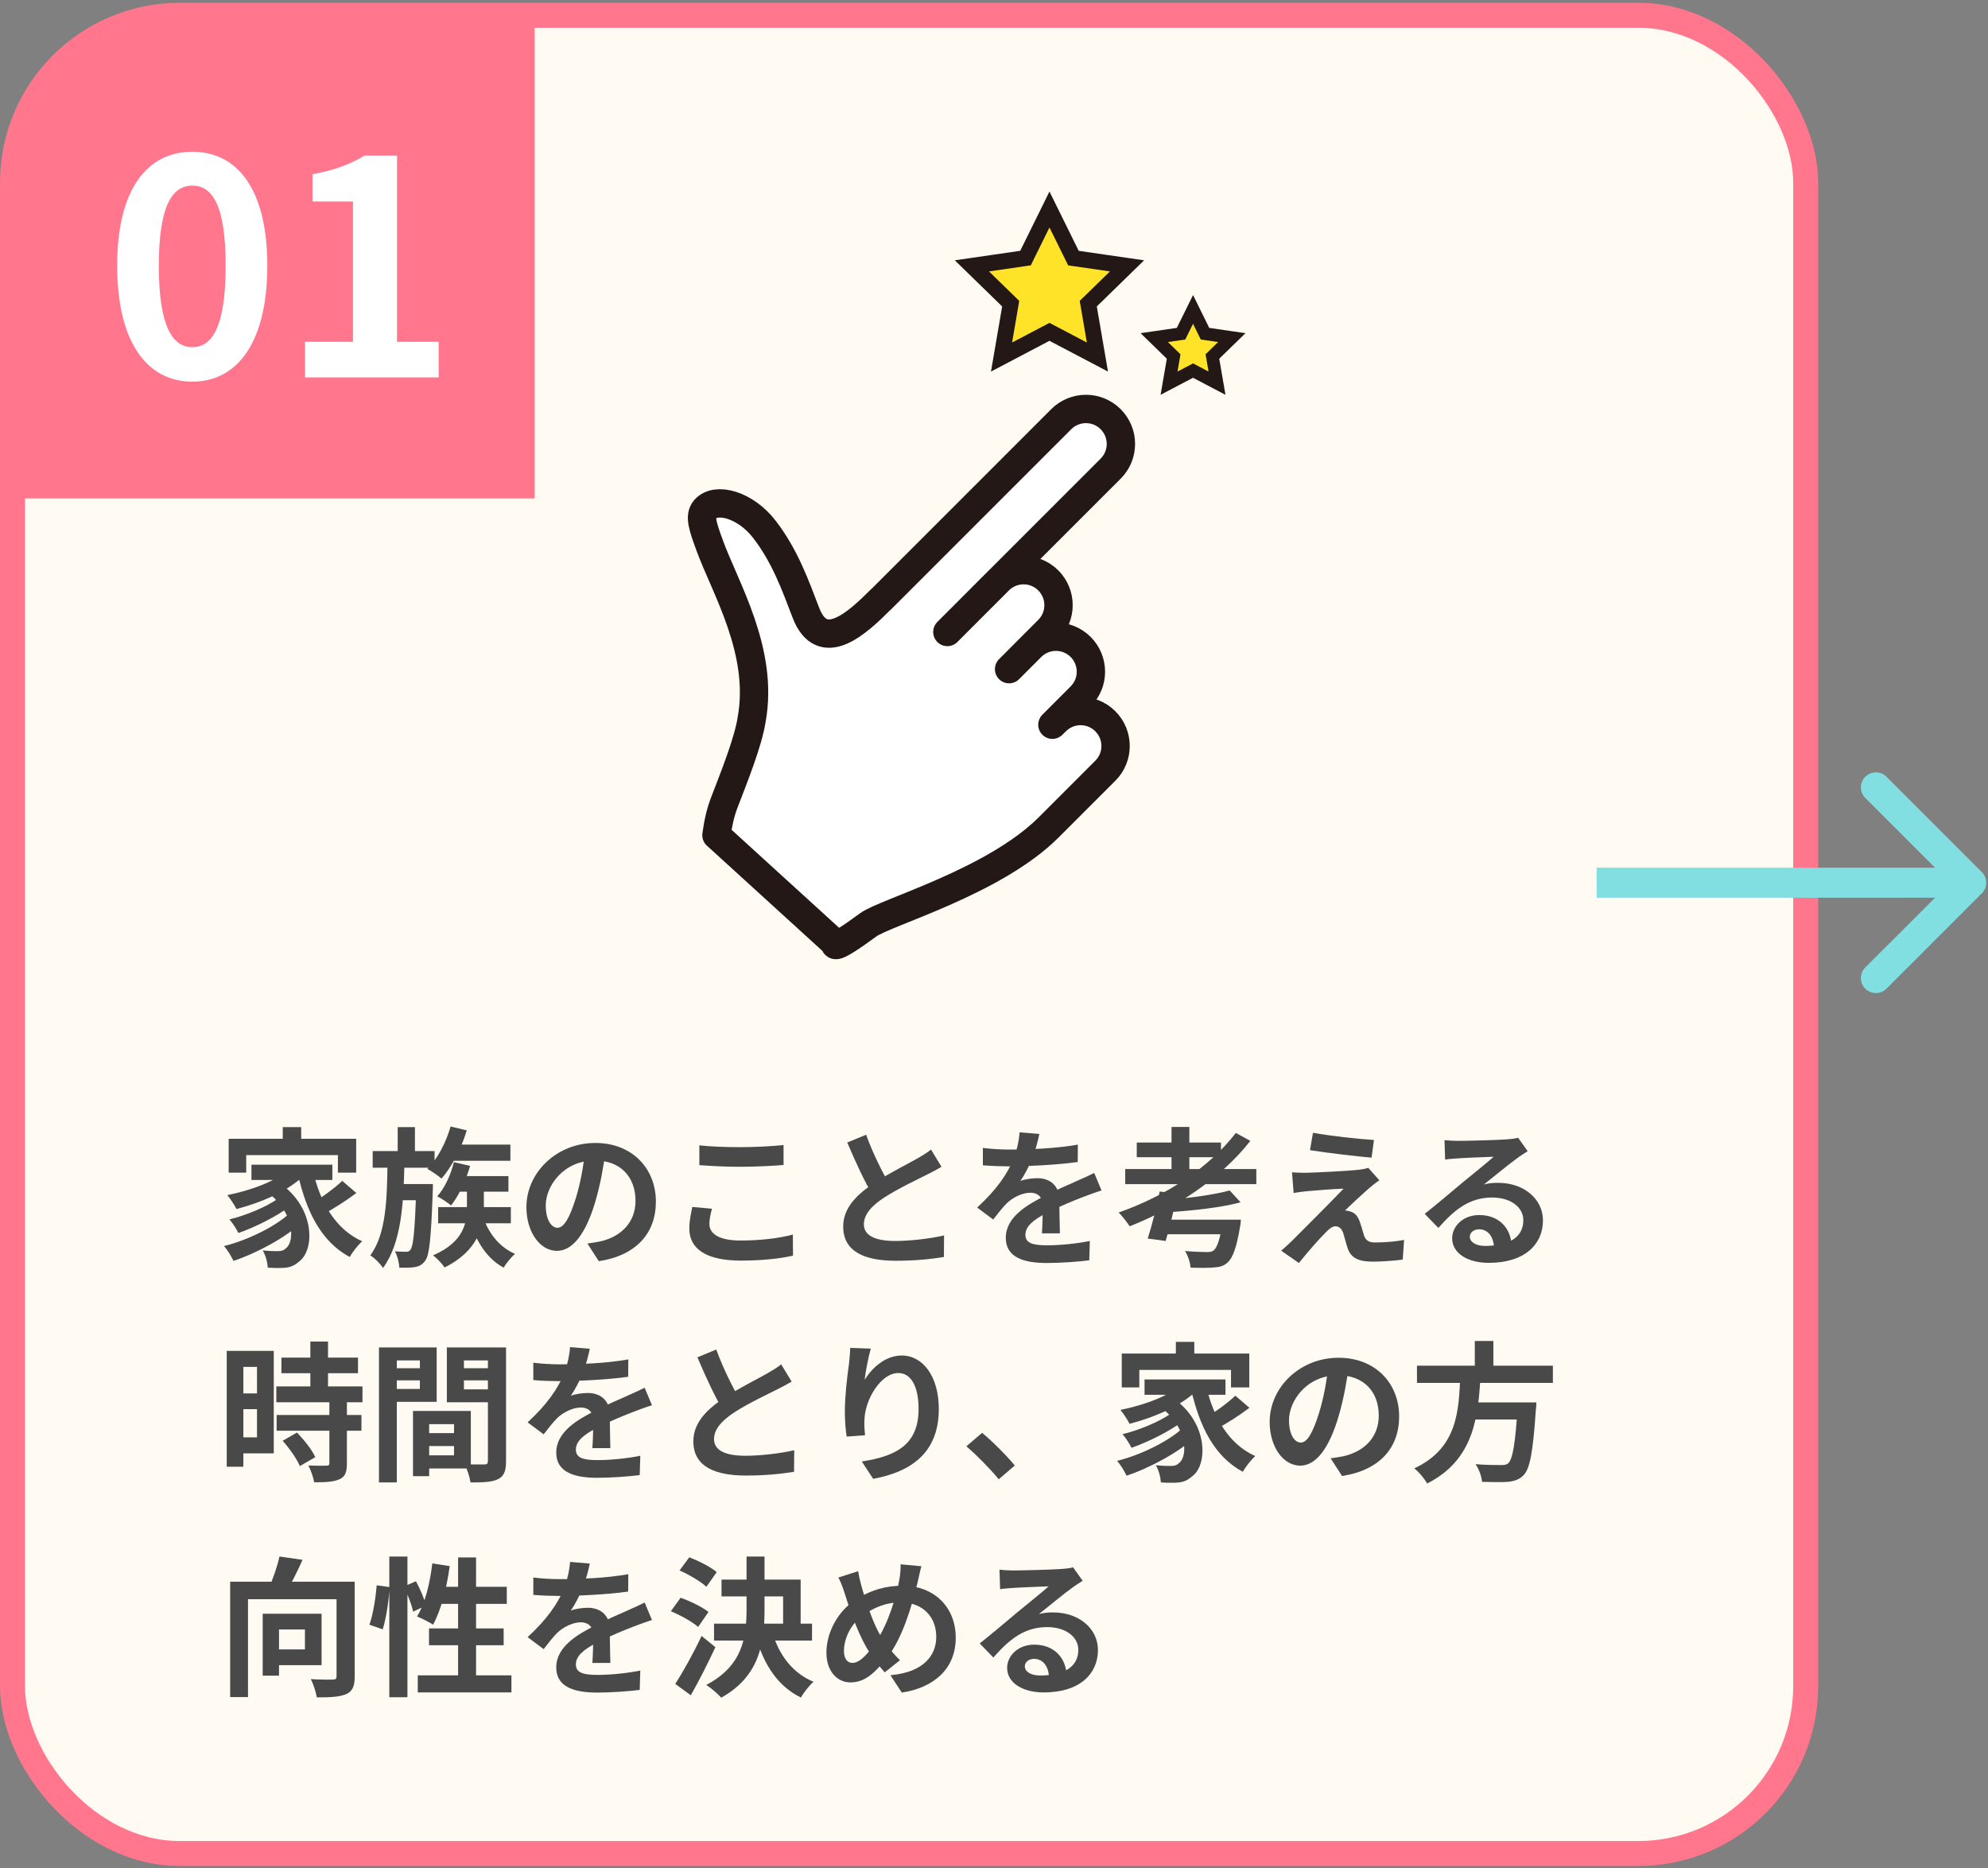 <svg xmlns="http://www.w3.org/2000/svg" width="398" height="374" viewBox="0 0 398 374" fill="none"><rect x="0" y="0" width="398" height="374" fill="#808080" stroke="none"/><rect x="2.5" y="3.061" width="359" height="368" rx="33.5" fill="#FFFBF3" stroke="#FF768D" stroke-width="5"></rect><path d="M0.483 42.472C0.483 20.38 18.391 2.472 40.483 2.472H107.048V99.772H0.483V42.472Z" fill="#FF768D"></path><path d="M61.065 75.561V68.421H70.665V40.341H62.565V34.881C67.065 34.041 70.065 32.901 72.945 31.161H79.485V68.421H87.825V75.561H61.065Z" fill="white"></path><path d="M38.515 76.401C29.455 76.401 23.455 68.541 23.455 53.181C23.455 37.881 29.455 30.381 38.515 30.381C47.515 30.381 53.515 37.881 53.515 53.181C53.515 68.541 47.515 76.401 38.515 76.401ZM38.515 69.501C42.355 69.501 45.175 65.661 45.175 53.181C45.175 40.761 42.355 37.161 38.515 37.161C34.675 37.161 31.795 40.761 31.795 53.181C31.795 65.661 34.675 69.501 38.515 69.501Z" fill="white"></path><g clip-path="url(#clip0_320_1876)"><path d="M167.274 191.89C166.606 191.89 166.032 191.644 165.477 191.152C165.193 190.894 164.966 190.591 164.815 190.263L141.669 169.167C141.051 168.605 140.736 167.78 140.824 166.947C140.837 166.796 141.228 163.12 142.489 159.842L142.949 158.656C144.891 153.637 147.312 147.383 147.873 143.625C147.873 143.6 147.88 143.568 147.886 143.543C149.696 133.613 145.496 123.96 142.123 116.205C141.184 114.048 140.301 112.018 139.62 110.145C138.05 105.845 136.934 102.781 139.135 100.24C140.364 98.822 142.205 98.084 144.406 98.141C148.157 98.254 152.281 100.65 155.156 104.402C159.204 109.673 161.335 115.265 163.396 120.662L163.806 121.728C164.128 122.566 164.796 123.998 165.679 124.187C167.967 124.678 172.885 119.748 174.499 118.128C174.575 118.052 174.663 117.976 174.745 117.907L210.596 82.063C212.418 80.241 214.839 79.238 217.411 79.238C219.984 79.238 222.405 80.241 224.227 82.063C227.985 85.821 227.985 91.937 224.227 95.694L207.929 111.993C209.316 112.447 210.621 113.222 211.731 114.319C214.656 117.232 215.318 121.564 213.717 125.12C215.369 125.523 216.932 126.362 218.218 127.648C221.629 131.04 221.964 136.374 219.215 140.151C220.658 140.599 222.014 141.387 223.155 142.522C224.984 144.337 225.992 146.759 225.999 149.331C226.005 151.903 225.009 154.331 223.193 156.153L211.838 167.508C203.742 175.604 190.609 180.907 181.92 184.412C179.083 185.56 176.145 186.739 175.395 187.3C171.265 190.339 168.964 191.89 167.274 191.89Z" fill="white"></path><path d="M143.447 167.218C143.447 167.218 143.801 163.775 144.954 160.793C147.029 155.421 149.834 148.379 150.484 144.015C152.955 130.428 145.207 117.755 142.098 109.243C140.749 105.536 139.936 103.342 141.127 101.967C143.353 99.401 149.28 101.072 153.063 106.003C157.129 111.305 159.172 116.998 161.341 122.667C164.651 131.305 171.751 124.602 176.366 119.987L176.379 120L212.456 83.922C215.192 81.186 219.625 81.186 222.355 83.922C225.091 86.659 225.091 91.091 222.355 93.821L190.615 125.561L189.663 126.519L199.959 116.21C202.689 113.468 207.122 113.455 209.858 116.185C212.594 118.915 212.613 123.348 209.883 126.084L202.021 133.959L206.441 129.533C209.171 126.79 213.603 126.778 216.34 129.508C219.076 132.238 219.095 136.67 216.365 139.406L210.69 145.087L211.378 144.406C214.108 141.664 218.54 141.651 221.276 144.381C224.019 147.111 224.032 151.544 221.302 154.28L209.953 165.629C199.001 176.581 177.274 182.608 173.812 185.156C166.145 190.799 167.236 188.888 167.236 188.888L143.435 167.199L143.447 167.218Z" stroke="#231815" stroke-width="5.675" stroke-linecap="round" stroke-linejoin="round"></path><path d="M210.104 41.944L214.902 51.667L225.633 53.224L217.872 60.79L219.706 71.477L210.104 66.433L200.508 71.477L202.342 60.79L194.575 53.224L205.306 51.667L210.104 41.944Z" fill="#FFE329" stroke="#231815" stroke-width="3.184" stroke-miterlimit="10"></path><path d="M238.849 61.943L241.244 66.805L246.61 67.586L242.726 71.369L243.647 76.71L238.849 74.188L234.044 76.71L234.965 71.369L231.081 67.586L236.446 66.805L238.849 61.943Z" fill="#FFE329" stroke="#231815" stroke-width="2.547" stroke-miterlimit="10"></path></g><path d="M200.1 314.244C200.94 314.334 201.96 314.394 202.8 314.394C204.42 314.394 210.81 314.244 212.52 314.094C213.78 314.004 214.47 313.884 214.83 313.764L216.75 316.464C216.06 316.914 215.34 317.334 214.68 317.844C213.06 318.984 209.91 321.624 207.99 323.124C209.01 322.854 209.91 322.794 210.84 322.794C215.94 322.794 219.81 325.974 219.81 330.324C219.81 335.064 216.21 338.814 208.95 338.814C204.78 338.814 201.63 336.924 201.63 333.894C201.63 331.464 203.85 329.244 207.03 329.244C211.14 329.244 213.42 332.004 213.51 335.304L210 335.754C209.94 333.594 208.8 332.094 207.03 332.094C205.92 332.094 205.17 332.784 205.17 333.564C205.17 334.674 206.4 335.424 208.23 335.424C213.3 335.424 215.88 333.504 215.88 330.294C215.88 327.564 213.18 325.734 209.67 325.734C205.05 325.734 202.08 328.194 198.87 331.824L196.14 329.004C198.27 327.324 201.9 324.264 203.64 322.794C205.32 321.414 208.47 318.894 209.94 317.574C208.41 317.634 204.27 317.784 202.65 317.904C201.84 317.964 200.91 318.024 200.22 318.144L200.1 314.244Z" fill="#494949"></path><path d="M184.47 313.554C184.2 314.394 183.93 315.864 183.75 316.584C182.49 321.894 180.54 328.134 177.66 331.764C174.9 335.244 172.98 336.804 170.22 336.804C167.73 336.804 165.45 334.704 165.45 330.834C165.45 326.814 167.76 322.524 171.27 320.274C174.48 318.204 177.51 317.454 180.72 317.454C186.9 317.454 191.34 321.624 191.34 327.864C191.34 334.224 186.81 337.884 180.54 338.844L178.26 335.364C184.86 334.794 187.44 331.434 187.44 327.684C187.44 323.604 184.65 320.784 180.33 320.784C177.21 320.784 174.78 321.924 172.68 323.454C170.34 325.104 168.96 328.044 168.96 330.504C168.96 331.974 169.59 332.904 170.64 332.904C172.2 332.904 173.85 330.984 175.41 328.614C177.72 325.224 179.46 319.704 180.09 316.014C180.24 315.144 180.33 313.884 180.3 313.164L184.47 313.554ZM171.81 314.544C171.96 315.564 172.2 316.554 172.44 317.424C173.37 320.784 174.96 325.374 176.34 327.534C177.36 329.154 178.77 331.044 180.18 332.364L177.12 334.794C175.95 333.474 175.05 332.334 174.09 330.804C172.26 328.134 170.46 323.334 169.08 318.894C168.75 317.844 168.39 316.884 167.85 315.804L171.81 314.544Z" fill="#494949"></path><path d="M144.45 316.224H160.29V326.484H156.78V319.584H144.45V316.224ZM142.95 325.044H162.57V328.434H142.95V325.044ZM149.46 311.604H153.06V322.104C153.06 328.644 152.22 335.514 144.39 339.864C143.73 339.114 142.32 337.884 141.39 337.314C148.71 333.474 149.46 327.774 149.46 322.074V311.604ZM154.68 326.934C155.97 331.314 158.7 334.974 162.87 336.684C162.03 337.404 160.89 338.844 160.35 339.834C155.73 337.584 152.97 333.324 151.35 327.744L154.68 326.934ZM136.05 314.394L138 311.754C139.86 312.474 142.29 313.704 143.49 314.724L141.42 317.664C140.31 316.614 137.94 315.234 136.05 314.394ZM134.31 322.554L136.26 319.854C138.12 320.514 140.61 321.714 141.84 322.704L139.77 325.704C138.63 324.684 136.23 323.364 134.31 322.554ZM135.18 337.104C136.68 334.824 138.81 331.014 140.46 327.504L143.22 329.754C141.75 332.934 139.98 336.414 138.3 339.384L135.18 337.104Z" fill="#494949"></path><path d="M118.08 313.014C117.84 314.124 117.45 315.894 116.61 318.054C115.98 319.524 115.11 321.234 114.27 322.434C115.08 322.074 116.67 321.864 117.69 321.864C120.18 321.864 122.07 323.334 122.07 326.124C122.07 327.744 122.16 331.014 122.19 332.904H118.59C118.71 331.494 118.77 328.944 118.74 327.324C118.74 325.404 117.54 324.774 116.28 324.774C114.63 324.774 112.74 325.764 111.6 326.844C110.7 327.744 109.86 328.824 108.84 330.144L105.63 327.744C109.47 324.204 111.78 320.964 113.04 317.664C113.64 316.044 114.03 314.214 114.12 312.684L118.08 313.014ZM106.77 315.804C108.3 316.014 110.52 316.134 112.05 316.134C116.01 316.134 121.44 315.924 125.79 315.144L125.76 318.624C121.53 319.224 115.5 319.494 111.84 319.494C110.61 319.494 108.42 319.434 106.77 319.284V315.804ZM130.53 324.324C129.6 324.594 127.98 325.194 126.96 325.584C125.01 326.334 122.31 327.414 119.49 328.854C116.76 330.264 115.29 331.554 115.29 333.204C115.29 334.854 116.73 335.304 119.64 335.304C122.19 335.304 125.55 334.974 128.19 334.434L128.07 338.304C126.06 338.574 122.4 338.844 119.55 338.844C114.87 338.844 111.36 337.674 111.36 333.804C111.36 329.634 115.65 327.174 119.25 325.374C122.01 323.934 123.9 323.214 125.7 322.374C126.87 321.864 127.92 321.384 129.06 320.814L130.53 324.324Z" fill="#494949"></path><path d="M77.94 311.604H81.57V339.774H77.94V311.604ZM75.42 317.364L78 317.724C77.85 320.334 77.34 323.904 76.62 326.184L73.95 325.254C74.7 323.214 75.21 319.854 75.42 317.364ZM80.85 317.604L83.28 316.554C84.12 318.114 84.99 320.154 85.29 321.414L82.71 322.644C82.44 321.324 81.63 319.224 80.85 317.604ZM86.55 312.984L90.03 313.524C89.43 317.994 88.26 322.434 86.7 325.254C85.98 324.744 84.36 323.964 83.49 323.604C85.08 321.084 86.07 317.004 86.55 312.984ZM87.6 317.664H101.46V321.084H86.58L87.6 317.664ZM91.71 311.784H95.31V337.374H91.71V311.784ZM85.89 326.004H100.83V329.364H85.89V326.004ZM83.64 335.394H102.39V338.814H83.64V335.394Z" fill="#494949"></path><path d="M46.08 316.644H68.67V320.154H49.65V339.744H46.08V316.644ZM67.38 316.644H71.01V335.604C71.01 337.554 70.59 338.574 69.33 339.144C68.04 339.714 66.12 339.804 63.42 339.804C63.27 338.784 62.73 337.104 62.22 336.144C63.99 336.264 66.03 336.264 66.63 336.234C67.2 336.234 67.38 336.084 67.38 335.544V316.644ZM55.95 311.604L60.57 312.264C59.52 314.664 58.23 317.124 57.27 318.774L53.79 317.994C54.63 316.164 55.53 313.554 55.95 311.604ZM52.59 323.064H55.86V335.454H52.59V323.064ZM54 323.064H64.38V333.354H54V330.204H61.05V326.214H54V323.064Z" fill="#494949"></path><path d="M283.679 273.404H310.889V276.854H283.679V273.404ZM293.699 280.754H305.189V284.174H293.699V280.754ZM303.869 280.754H307.589C307.589 280.754 307.559 281.834 307.469 282.314C306.929 290.534 306.299 293.924 305.099 295.244C304.199 296.204 303.239 296.504 301.859 296.654C300.719 296.744 298.709 296.714 296.699 296.654C296.639 295.604 296.099 294.104 295.409 293.114C297.479 293.294 299.609 293.294 300.479 293.294C301.139 293.294 301.559 293.264 301.949 292.934C302.849 292.154 303.419 288.734 303.839 281.324L303.869 280.754ZM292.349 275.444H296.399C295.949 283.484 295.139 292.244 285.719 296.984C285.179 296.024 284.099 294.704 283.139 293.954C291.869 289.904 292.049 282.284 292.349 275.444ZM295.259 268.454H298.979V274.754H295.259V268.454Z" fill="#494949"></path><path d="M270.029 273.523C269.609 276.583 269.009 280.093 267.959 283.633C266.159 289.693 263.579 293.413 260.309 293.413C256.949 293.413 254.189 289.723 254.189 284.653C254.189 277.753 260.219 271.813 267.989 271.813C275.399 271.813 280.109 276.973 280.109 283.543C280.109 289.843 276.239 294.313 268.679 295.483L266.399 291.943C267.569 291.793 268.409 291.643 269.219 291.463C273.029 290.533 276.029 287.803 276.029 283.393C276.029 278.683 273.089 275.323 267.899 275.323C261.539 275.323 258.059 280.513 258.059 284.293C258.059 287.323 259.259 288.793 260.399 288.793C261.689 288.793 262.829 286.873 264.089 282.823C264.959 280.003 265.619 276.553 265.919 273.403L270.029 273.523Z" fill="#494949"></path><path d="M235.409 268.634H239.099V272.924H235.409V268.634ZM224.579 270.974H250.109V277.754H246.449V274.244H228.089V277.754H224.579V270.974ZM229.139 276.164H245.339V279.224H229.139V276.164ZM232.079 281.504L234.839 279.884C241.919 284.804 241.859 293.264 238.649 295.574C237.509 296.564 236.549 296.834 234.959 296.834C234.209 296.864 233.309 296.834 232.409 296.774C232.349 295.784 232.019 294.344 231.389 293.324C232.499 293.444 233.489 293.474 234.269 293.474C235.019 293.474 235.589 293.384 236.099 292.844C237.809 291.524 237.809 285.584 232.079 281.504ZM236.819 276.944L239.789 278.174C236.609 281.414 231.149 283.724 226.139 285.044C225.809 284.354 224.879 282.914 224.309 282.254C229.079 281.294 234.209 279.434 236.819 276.944ZM234.479 282.914L236.789 284.534C234.299 286.454 229.889 288.674 226.529 289.844C226.139 289.064 225.389 287.834 224.729 287.114C227.999 286.334 232.349 284.534 234.479 282.914ZM236.909 285.764L239.369 287.594C236.159 290.654 230.309 293.834 225.539 295.424C225.119 294.524 224.339 293.234 223.649 292.454C228.389 291.284 234.119 288.464 236.909 285.764ZM241.469 277.454C242.909 283.754 245.999 289.124 251.309 291.494C250.499 292.214 249.359 293.654 248.819 294.644C243.149 291.614 240.149 285.614 238.439 278.054L241.469 277.454ZM247.319 279.404L250.139 281.834C248.069 283.394 245.459 285.074 243.509 286.064L241.199 283.904C243.089 282.824 245.759 280.904 247.319 279.404Z" fill="#494949"></path><path d="M199.949 296.144C198.119 293.924 195.569 291.344 193.469 289.544L196.619 286.844C198.749 288.584 201.629 291.524 203.159 293.384L199.949 296.144Z" fill="#494949"></path><path d="M174.33 269.984C173.91 271.454 173.28 274.544 173.1 276.224C174.54 273.914 177.18 271.364 180.54 271.364C184.71 271.364 187.95 275.474 187.95 282.074C187.95 290.564 182.76 294.584 174.81 296.054L172.53 292.574C179.22 291.554 183.9 289.334 183.9 282.074C183.9 277.454 182.34 274.874 179.85 274.874C176.31 274.874 173.19 280.214 173.07 284.144C173.01 284.984 173.04 285.944 173.19 287.324L169.5 287.594C169.32 286.424 169.14 284.594 169.14 282.584C169.14 279.764 169.53 276.074 169.98 272.954C170.1 271.844 170.19 270.644 170.22 269.834L174.33 269.984Z" fill="#494949"></path><path d="M158.49 276.584C157.56 277.124 156.6 277.664 155.49 278.204C153.63 279.134 149.88 280.904 147.12 282.674C144.63 284.294 142.95 286.034 142.95 288.104C142.95 290.264 145.05 291.434 149.22 291.434C152.28 291.434 156.33 290.954 159 290.324L158.97 294.644C156.39 295.064 153.24 295.394 149.34 295.394C143.34 295.394 138.81 293.714 138.81 288.554C138.81 284.744 141.6 282.074 145.17 279.734C148.02 277.844 151.8 275.984 153.63 274.934C154.77 274.274 155.61 273.764 156.39 273.134L158.49 276.584ZM143.4 270.164C144.84 274.154 146.73 277.754 148.14 280.274L144.72 282.254C143.07 279.524 141.27 275.594 139.62 271.724L143.4 270.164Z" fill="#494949"></path><path d="M118.08 270.014C117.84 271.124 117.45 272.894 116.61 275.054C115.98 276.524 115.11 278.234 114.27 279.434C115.08 279.074 116.67 278.864 117.69 278.864C120.18 278.864 122.07 280.334 122.07 283.124C122.07 284.744 122.16 288.014 122.19 289.904H118.59C118.71 288.494 118.77 285.944 118.74 284.324C118.74 282.404 117.54 281.774 116.28 281.774C114.63 281.774 112.74 282.764 111.6 283.844C110.7 284.744 109.86 285.824 108.84 287.144L105.63 284.744C109.47 281.204 111.78 277.964 113.04 274.664C113.64 273.044 114.03 271.214 114.12 269.684L118.08 270.014ZM106.77 272.804C108.3 273.014 110.52 273.134 112.05 273.134C116.01 273.134 121.44 272.924 125.79 272.144L125.76 275.624C121.53 276.224 115.5 276.494 111.84 276.494C110.61 276.494 108.42 276.434 106.77 276.284V272.804ZM130.53 281.324C129.6 281.594 127.98 282.194 126.96 282.584C125.01 283.334 122.31 284.414 119.49 285.854C116.76 287.264 115.29 288.554 115.29 290.204C115.29 291.854 116.73 292.304 119.64 292.304C122.19 292.304 125.55 291.974 128.19 291.434L128.07 295.304C126.06 295.574 122.4 295.844 119.55 295.844C114.87 295.844 111.36 294.674 111.36 290.804C111.36 286.634 115.65 284.174 119.25 282.374C122.01 280.934 123.9 280.214 125.7 279.374C126.87 278.864 127.92 278.384 129.06 277.814L130.53 281.324Z" fill="#494949"></path><path d="M84.36 286.904H92.58V289.484H84.36V286.904ZM84.15 282.464H94.26V293.984H84.15V291.344H90.9V285.104H84.15V282.464ZM82.68 282.464H85.92V295.514H82.68V282.464ZM77.64 273.914H85.17V276.344H77.64V273.914ZM91.56 273.914H99.15V276.344H91.56V273.914ZM97.68 269.744H101.31V292.514C101.31 294.464 100.92 295.514 99.72 296.114C98.52 296.714 96.78 296.774 94.2 296.774C94.05 295.754 93.51 294.074 93.03 293.114C94.59 293.204 96.42 293.174 96.96 293.174C97.5 293.174 97.68 292.994 97.68 292.484V269.744ZM77.94 269.744H87.42V280.634H77.94V278.054H84.06V272.354H77.94V269.744ZM99.6 269.744V272.354H92.88V278.144H99.6V280.724H89.46V269.744H99.6ZM75.87 269.744H79.44V296.774H75.87V269.744Z" fill="#494949"></path><path d="M56.34 271.784H71.67V274.904H56.34V271.784ZM55.32 277.544H72.57V280.724H55.32V277.544ZM55.38 283.274H72.36V286.424H55.38V283.274ZM62.13 268.574H65.67V279.584H62.13V268.574ZM65.94 280.544H69.45V292.964C69.45 294.704 69.12 295.634 67.95 296.144C66.75 296.684 65.13 296.744 62.88 296.744C62.76 295.754 62.22 294.314 61.74 293.384C63.21 293.444 64.86 293.444 65.31 293.414C65.79 293.414 65.94 293.324 65.94 292.904V280.544ZM56.58 288.434L59.46 286.784C60.87 288.254 62.46 290.234 63.12 291.704L60.03 293.504C59.46 292.094 57.96 289.964 56.58 288.434ZM47.07 270.434H54.81V290.954H47.07V287.744H51.45V273.644H47.07V270.434ZM47.25 278.954H53.07V282.104H47.25V278.954ZM45.39 270.434H48.72V293.624H45.39V270.434Z" fill="#494949"></path><path d="M289.192 228.244C290.032 228.334 291.052 228.394 291.892 228.394C293.512 228.394 299.902 228.244 301.612 228.094C302.872 228.004 303.562 227.884 303.922 227.764L305.842 230.464C305.152 230.914 304.432 231.334 303.772 231.844C302.152 232.984 299.002 235.624 297.082 237.124C298.102 236.854 299.002 236.794 299.932 236.794C305.032 236.794 308.902 239.974 308.902 244.324C308.902 249.064 305.302 252.814 298.042 252.814C293.872 252.814 290.722 250.924 290.722 247.894C290.722 245.464 292.942 243.244 296.122 243.244C300.232 243.244 302.512 246.004 302.602 249.304L299.092 249.754C299.032 247.594 297.892 246.094 296.122 246.094C295.012 246.094 294.262 246.784 294.262 247.564C294.262 248.674 295.492 249.424 297.322 249.424C302.392 249.424 304.972 247.504 304.972 244.294C304.972 241.564 302.272 239.734 298.762 239.734C294.142 239.734 291.172 242.194 287.962 245.824L285.232 243.004C287.362 241.324 290.992 238.264 292.732 236.794C294.412 235.414 297.562 232.894 299.032 231.574C297.502 231.634 293.362 231.784 291.742 231.904C290.932 231.964 290.002 232.024 289.312 232.144L289.192 228.244Z" fill="#494949"></path><path d="M262.86 226.773C266.22 227.403 271.98 228.033 275.07 228.213L274.59 231.753C271.44 231.483 265.86 230.823 262.26 230.253L262.86 226.773ZM276.15 236.283C275.34 236.823 274.71 237.363 274.17 237.813C272.82 238.983 270 241.593 269.28 242.343C269.55 242.343 270.09 242.433 270.45 242.583C271.29 242.823 271.83 243.483 272.25 244.623C272.52 245.403 272.85 246.543 273.09 247.353C273.39 248.283 274.05 248.733 275.22 248.733C277.5 248.733 279.57 248.523 281.1 248.223L280.83 252.153C279.6 252.363 276.51 252.573 274.95 252.573C272.13 252.573 270.57 251.943 269.85 250.023C269.52 249.123 269.19 247.713 268.95 246.963C268.62 245.883 267.99 245.493 267.36 245.493C266.76 245.493 266.13 245.973 265.41 246.723C264.36 247.773 262.11 250.233 260.04 252.843L256.5 250.383C257.04 249.903 257.76 249.273 258.57 248.493C260.13 246.933 266.25 240.843 268.98 237.963C266.88 238.023 263.31 238.323 261.6 238.473C260.55 238.563 259.62 238.713 258.99 238.833L258.66 234.693C259.35 234.753 260.43 234.783 261.51 234.783C262.95 234.753 269.73 234.453 272.25 234.153C272.79 234.093 273.63 233.913 273.93 233.793L276.15 236.283Z" fill="#494949"></path><path d="M225.27 234.034H251.52V237.064H225.27V234.034ZM227.58 228.724H244.44V231.664H227.58V228.724ZM234.54 225.604H238.11V235.534H234.54V225.604ZM246.18 238.324L248.37 240.694C244.38 241.774 238.68 242.374 233.85 242.674C233.76 241.954 233.37 240.874 233.07 240.244C237.69 239.914 243.03 239.194 246.18 238.324ZM247.41 226.804L250.32 228.394C244.38 235.984 235.29 241.894 226.17 245.494C225.69 244.774 224.61 243.364 223.95 242.734C233.19 239.524 242.04 233.824 247.41 226.804ZM232.17 238.534L235.74 238.924C235.05 242.104 234.09 245.974 233.37 248.434L229.77 247.954C230.58 245.494 231.57 241.564 232.17 238.534ZM244.8 244.174H248.43C248.43 244.174 248.37 245.134 248.25 245.644C247.56 249.754 246.81 251.794 245.79 252.724C244.98 253.474 244.17 253.684 242.88 253.744C241.89 253.834 240.18 253.834 238.35 253.774C238.29 252.754 237.84 251.374 237.24 250.444C238.95 250.594 240.87 250.654 241.65 250.654C242.22 250.654 242.61 250.594 242.94 250.354C243.63 249.844 244.29 248.074 244.77 244.594L244.8 244.174ZM232.71 244.174H245.64V247.084H231.87L232.71 244.174Z" fill="#494949"></path><path d="M208.08 227.014C207.84 228.124 207.45 229.894 206.61 232.054C205.98 233.524 205.11 235.234 204.27 236.434C205.08 236.074 206.67 235.864 207.69 235.864C210.18 235.864 212.07 237.334 212.07 240.124C212.07 241.744 212.16 245.014 212.19 246.904H208.59C208.71 245.494 208.77 242.944 208.74 241.324C208.74 239.404 207.54 238.774 206.28 238.774C204.63 238.774 202.74 239.764 201.6 240.844C200.7 241.744 199.86 242.824 198.84 244.144L195.63 241.744C199.47 238.204 201.78 234.964 203.04 231.664C203.64 230.044 204.03 228.214 204.12 226.684L208.08 227.014ZM196.77 229.804C198.3 230.014 200.52 230.134 202.05 230.134C206.01 230.134 211.44 229.924 215.79 229.144L215.76 232.624C211.53 233.224 205.5 233.494 201.84 233.494C200.61 233.494 198.42 233.434 196.77 233.284V229.804ZM220.53 238.324C219.6 238.594 217.98 239.194 216.96 239.584C215.01 240.334 212.31 241.414 209.49 242.854C206.76 244.264 205.29 245.554 205.29 247.204C205.29 248.854 206.73 249.304 209.64 249.304C212.19 249.304 215.55 248.974 218.19 248.434L218.07 252.304C216.06 252.574 212.4 252.844 209.55 252.844C204.87 252.844 201.36 251.674 201.36 247.804C201.36 243.634 205.65 241.174 209.25 239.374C212.01 237.934 213.9 237.214 215.7 236.374C216.87 235.864 217.92 235.384 219.06 234.814L220.53 238.324Z" fill="#494949"></path><path d="M188.49 233.584C187.56 234.124 186.6 234.664 185.49 235.204C183.63 236.134 179.88 237.904 177.12 239.674C174.63 241.294 172.95 243.034 172.95 245.104C172.95 247.264 175.05 248.434 179.22 248.434C182.28 248.434 186.33 247.954 189 247.324L188.97 251.644C186.39 252.064 183.24 252.394 179.34 252.394C173.34 252.394 168.81 250.714 168.81 245.554C168.81 241.744 171.6 239.074 175.17 236.734C178.02 234.844 181.8 232.984 183.63 231.934C184.77 231.274 185.61 230.764 186.39 230.134L188.49 233.584ZM173.4 227.164C174.84 231.154 176.73 234.754 178.14 237.274L174.72 239.254C173.07 236.524 171.27 232.594 169.62 228.724L173.4 227.164Z" fill="#494949"></path><path d="M140.01 229.293C142.23 229.533 145.02 229.653 148.2 229.653C151.14 229.653 154.59 229.473 156.87 229.233V233.223C154.77 233.403 151.08 233.583 148.2 233.583C145.08 233.583 142.47 233.433 140.01 233.253V229.293ZM142.53 241.983C142.26 243.063 142.02 244.023 142.02 245.043C142.02 246.933 143.88 248.343 148.2 248.343C152.22 248.343 156.06 247.893 158.73 247.143L158.76 251.373C156.12 251.973 152.52 252.363 148.32 252.363C141.48 252.363 138 250.083 138 245.943C138 244.233 138.39 242.763 138.6 241.623L142.53 241.983Z" fill="#494949"></path><path d="M121.23 230.523C120.81 233.583 120.21 237.093 119.16 240.633C117.36 246.693 114.78 250.413 111.51 250.413C108.15 250.413 105.39 246.723 105.39 241.653C105.39 234.753 111.42 228.813 119.19 228.813C126.6 228.813 131.31 233.973 131.31 240.543C131.31 246.843 127.44 251.313 119.88 252.483L117.6 248.943C118.77 248.793 119.61 248.643 120.42 248.463C124.23 247.533 127.23 244.803 127.23 240.393C127.23 235.683 124.29 232.323 119.1 232.323C112.74 232.323 109.26 237.513 109.26 241.293C109.26 244.323 110.46 245.793 111.6 245.793C112.89 245.793 114.03 243.873 115.29 239.823C116.16 237.003 116.82 233.553 117.12 230.403L121.23 230.523Z" fill="#494949"></path><path d="M89.85 229.144H102.18V232.384H89.85V229.144ZM90.21 225.514L93.45 226.294C92.34 229.984 90.42 233.644 88.38 235.954C87.78 235.384 86.37 234.454 85.56 234.004C87.6 231.994 89.28 228.754 90.21 225.514ZM91.02 235.444H101.79V238.564H91.02V235.444ZM87.72 241.654H102.27V244.894H87.72V241.654ZM90.87 232.654L94.11 233.404C93.27 236.404 91.83 239.404 90.3 241.324C89.67 240.784 88.32 239.884 87.54 239.494C89.04 237.814 90.24 235.204 90.87 232.654ZM74.61 230.434H87V233.764H74.61V230.434ZM79.29 237.034H84.27V240.274H79.29V237.034ZM79.62 225.634H83.07V231.274H79.62V225.634ZM77.58 232.474H80.97C80.82 240.754 80.4 248.794 76.68 253.834C76.11 252.964 75.03 251.884 74.13 251.314C77.37 246.994 77.49 239.794 77.58 232.474ZM83.34 237.034H86.67C86.67 237.034 86.67 238.024 86.64 238.444C86.31 247.714 85.98 251.254 85.14 252.364C84.54 253.204 83.94 253.504 83.07 253.654C82.32 253.804 81.18 253.804 79.95 253.774C79.89 252.784 79.56 251.374 79.05 250.504C79.98 250.594 80.82 250.594 81.3 250.594C81.72 250.594 81.96 250.534 82.2 250.144C82.74 249.424 83.07 246.364 83.34 237.664V237.034ZM96.87 244.024C97.95 247.084 100.14 249.754 103.11 251.014C102.36 251.644 101.34 252.904 100.83 253.774C97.59 252.034 95.4 248.674 94.2 244.744L96.87 244.024ZM93.48 237.274H96.87V241.804C96.87 245.554 95.64 250.444 89.01 253.744C88.53 253.024 87.51 251.914 86.7 251.314C92.97 248.614 93.48 244.594 93.48 241.744V237.274Z" fill="#494949"></path><path d="M56.61 225.634H60.3V229.924H56.61V225.634ZM45.78 227.974H71.31V234.754H67.65V231.244H49.29V234.754H45.78V227.974ZM50.34 233.164H66.54V236.224H50.34V233.164ZM53.28 238.504L56.04 236.884C63.12 241.804 63.06 250.264 59.85 252.574C58.71 253.564 57.75 253.834 56.16 253.834C55.41 253.864 54.51 253.834 53.61 253.774C53.55 252.784 53.22 251.344 52.59 250.324C53.7 250.444 54.69 250.474 55.47 250.474C56.22 250.474 56.79 250.384 57.3 249.844C59.01 248.524 59.01 242.584 53.28 238.504ZM58.02 233.944L60.99 235.174C57.81 238.414 52.35 240.724 47.34 242.044C47.01 241.354 46.08 239.914 45.51 239.254C50.28 238.294 55.41 236.434 58.02 233.944ZM55.68 239.914L57.99 241.534C55.5 243.454 51.09 245.674 47.73 246.844C47.34 246.064 46.59 244.834 45.93 244.114C49.2 243.334 53.55 241.534 55.68 239.914ZM58.11 242.764L60.57 244.594C57.36 247.654 51.51 250.834 46.74 252.424C46.32 251.524 45.54 250.234 44.85 249.454C49.59 248.284 55.32 245.464 58.11 242.764ZM62.67 234.454C64.11 240.754 67.2 246.124 72.51 248.494C71.7 249.214 70.56 250.654 70.02 251.644C64.35 248.614 61.35 242.614 59.64 235.054L62.67 234.454ZM68.52 236.404L71.34 238.834C69.27 240.394 66.66 242.074 64.71 243.064L62.4 240.904C64.29 239.824 66.96 237.904 68.52 236.404Z" fill="#494949"></path><path d="M396.765 178.834C397.936 177.663 397.936 175.763 396.765 174.592L377.673 155.5C376.501 154.328 374.602 154.328 373.43 155.5C372.259 156.671 372.259 158.571 373.43 159.742L390.401 176.713L373.43 193.683C372.259 194.855 372.259 196.755 373.43 197.926C374.602 199.098 376.501 199.098 377.673 197.926L396.765 178.834ZM319.644 179.713H394.644V173.713H319.644V179.713Z" fill="#81DFE2"></path><defs><clipPath id="clip0_320_1876"><rect width="111.636" height="153.71" fill="white" transform="translate(137.71 38.344)"></rect></clipPath></defs></svg>